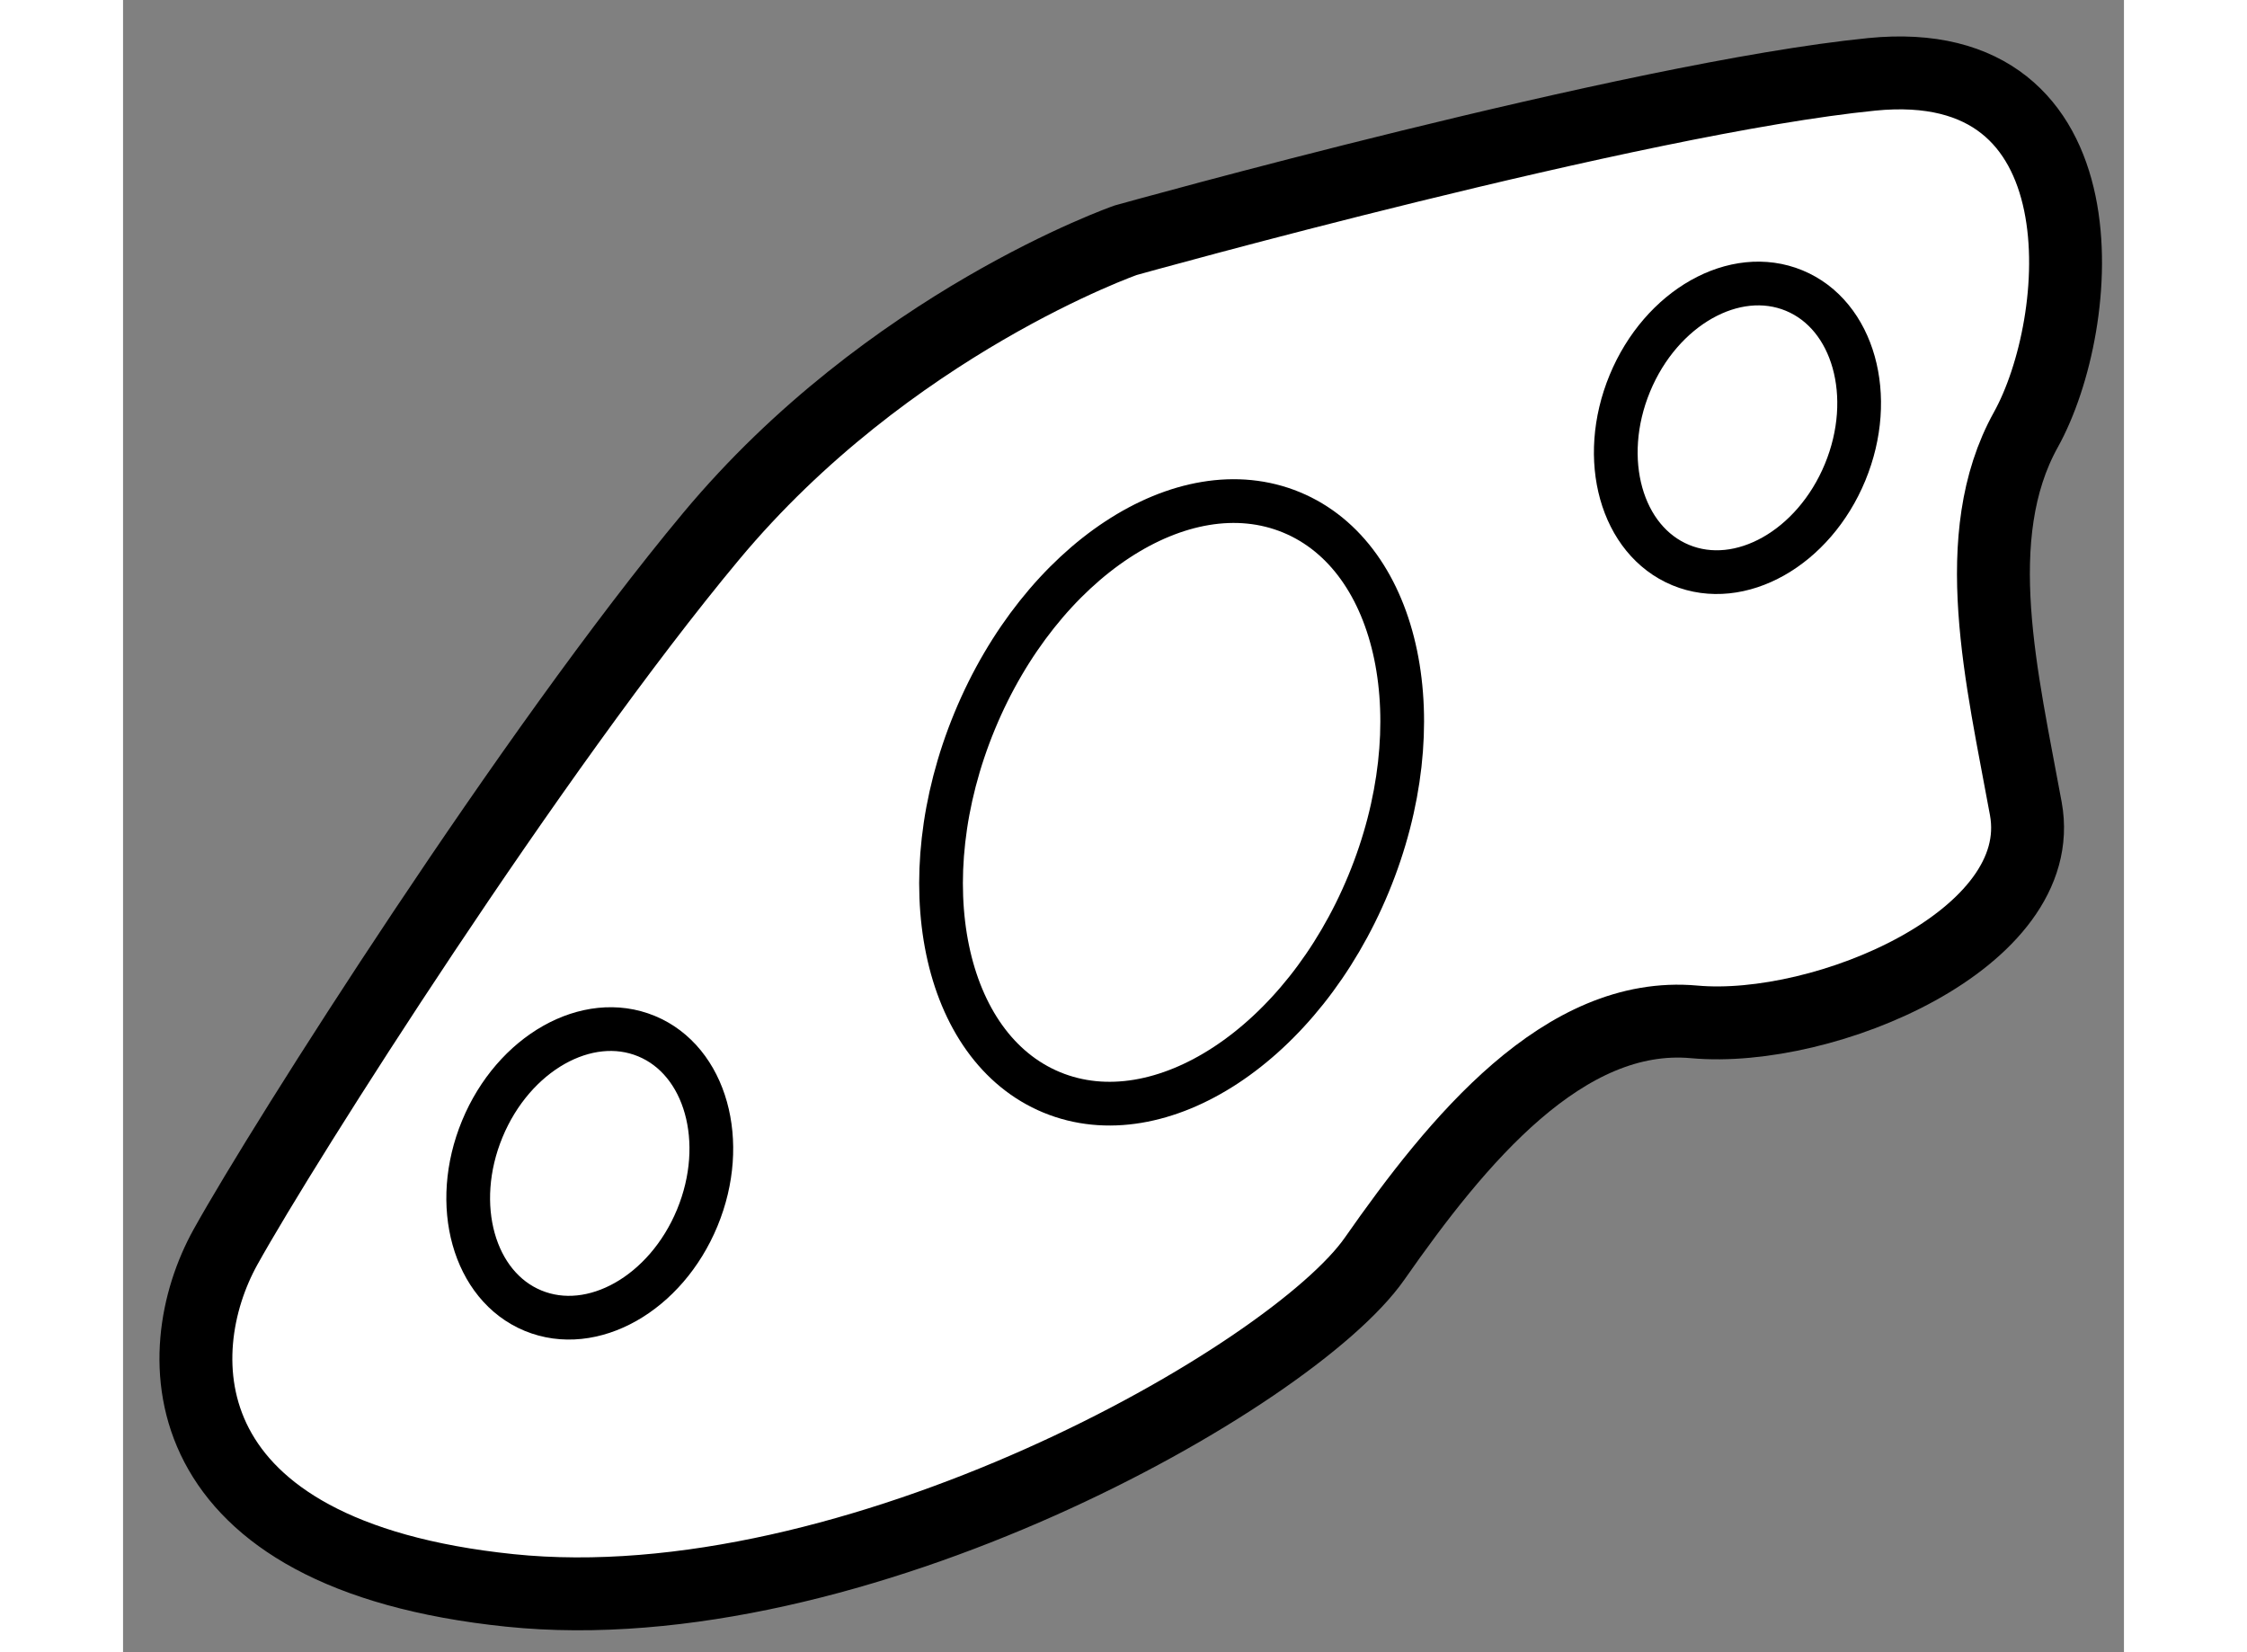 <?xml version="1.0" encoding="utf-8"?>
<!-- Generator: Adobe Illustrator 15.1.0, SVG Export Plug-In . SVG Version: 6.00 Build 0)  -->
<!DOCTYPE svg PUBLIC "-//W3C//DTD SVG 1.1//EN" "http://www.w3.org/Graphics/SVG/1.1/DTD/svg11.dtd">
<svg version="1.1" xmlns="http://www.w3.org/2000/svg" xmlns:xlink="http://www.w3.org/1999/xlink" x="0px" y="0px" width="244.8px"
	 height="180px" viewBox="46.916 25.816 13.726 11.334" enable-background="new 0 0 244.8 180" xml:space="preserve">
	
<rect x="46.916" y="25.816" width="13.726" height="11.334" fill="#808080" stroke="none"/>
	
<g><path fill="#FFFFFF" stroke="#000000" stroke-width="0.5" d="M53.794,27.464c0,0-1.625,0.568-2.844,2.031
			c-1.219,1.462-2.925,4.144-3.331,4.875c-0.406,0.731-0.406,2.112,1.95,2.356c2.356,0.244,5.363-1.462,5.932-2.275
			c0.568-0.813,1.3-1.706,2.193-1.625c0.894,0.081,2.438-0.569,2.275-1.462c-0.163-0.894-0.406-1.869,0-2.6s0.568-2.6-1.057-2.438
			S53.794,27.464,53.794,27.464z"></path><ellipse transform="matrix(0.924 0.382 -0.382 0.924 16.068 -18.297)" fill="none" stroke="#000000" stroke-width="0.3" cx="54.12" cy="31.324" rx="1.462" ry="2.153"></ellipse><ellipse transform="matrix(0.924 0.382 -0.382 0.924 15.391 -19.978)" fill="none" stroke="#000000" stroke-width="0.3" cx="57.994" cy="28.761" rx="0.799" ry="1.019"></ellipse><ellipse transform="matrix(0.924 0.382 -0.382 0.924 16.755 -16.582)" fill="none" stroke="#000000" stroke-width="0.3" cx="50.113" cy="33.879" rx="0.798" ry="1.019"></ellipse></g>


</svg>